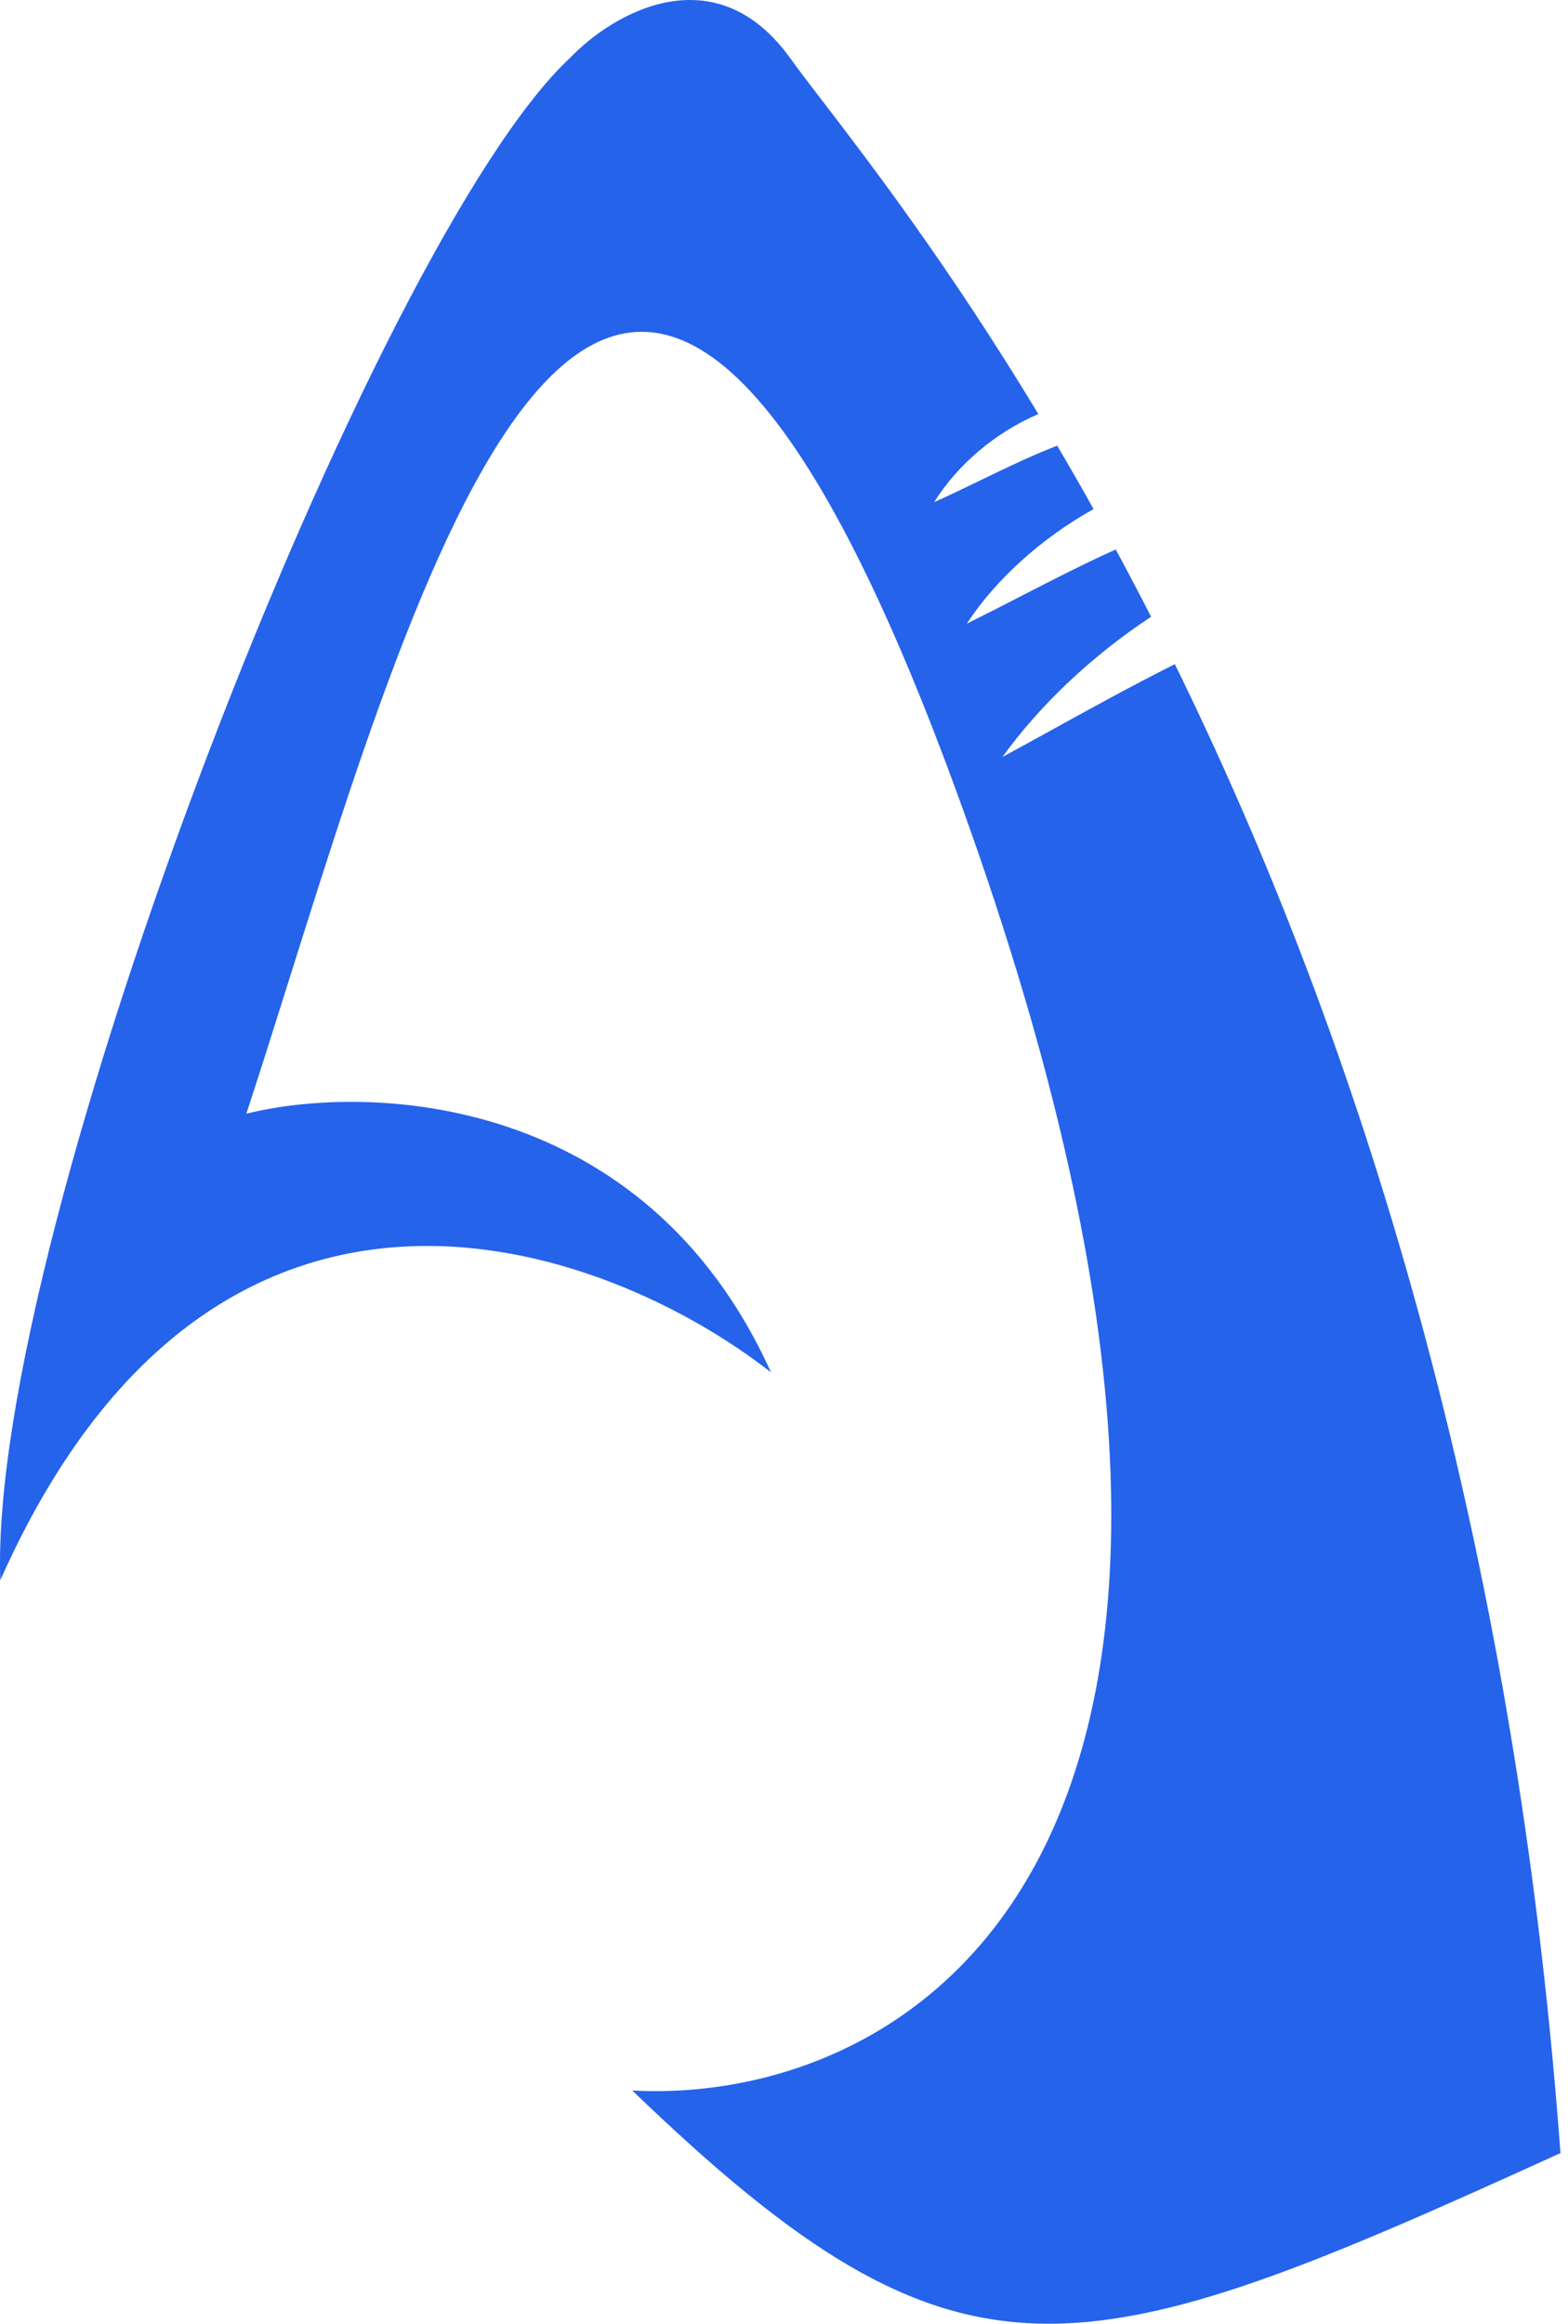 <svg width="81" height="120" viewBox="0 0 81 120" fill="none" xmlns="http://www.w3.org/2000/svg">
<g clip-path="url(#clip0_85_20)">
<path fill-rule="evenodd" clip-rule="evenodd" d="M39.832 70.871C31.173 64.093 11.086 56.751 0.016 81.6C-0.647 63.602 19.364 12.316 29.477 2.961C31.638 0.71 36.938 -2.427 40.846 3.037C41.237 3.584 41.788 4.302 42.473 5.196L42.474 5.197L42.474 5.197L42.474 5.197C44.894 8.352 48.991 13.692 53.64 21.382C51.418 22.332 49.451 24.009 48.256 25.933C49.057 25.573 49.848 25.19 50.638 24.807C51.955 24.169 53.267 23.533 54.613 23.014C55.232 24.064 55.859 25.155 56.491 26.288C53.787 27.799 51.432 29.931 49.942 32.207L49.938 32.209L49.941 32.208L49.942 32.207C50.853 31.756 51.761 31.289 52.67 30.822L52.67 30.822C54.315 29.975 55.962 29.127 57.638 28.376C58.244 29.497 58.853 30.654 59.463 31.849C56.404 33.868 53.733 36.393 51.782 39.092C52.614 38.641 53.446 38.181 54.282 37.721C56.396 36.555 58.525 35.381 60.69 34.298C69.394 52.018 78.111 77.344 80.611 111.183C55.65 122.553 49.704 124.375 32.661 107.95C46.412 108.715 69.157 96.771 50.13 42.879C32.806 -6.186 22.82 25.539 14.981 50.442L14.981 50.443L14.981 50.443C14.21 52.893 13.459 55.277 12.725 57.511C19.039 55.944 33.301 56.421 39.832 70.871Z" fill="#2563EB"/>
</g>
<defs>
<clipPath id="clip0_85_20">
<rect width="81" height="120" fill="white"/>
</clipPath>
</defs>
</svg>
